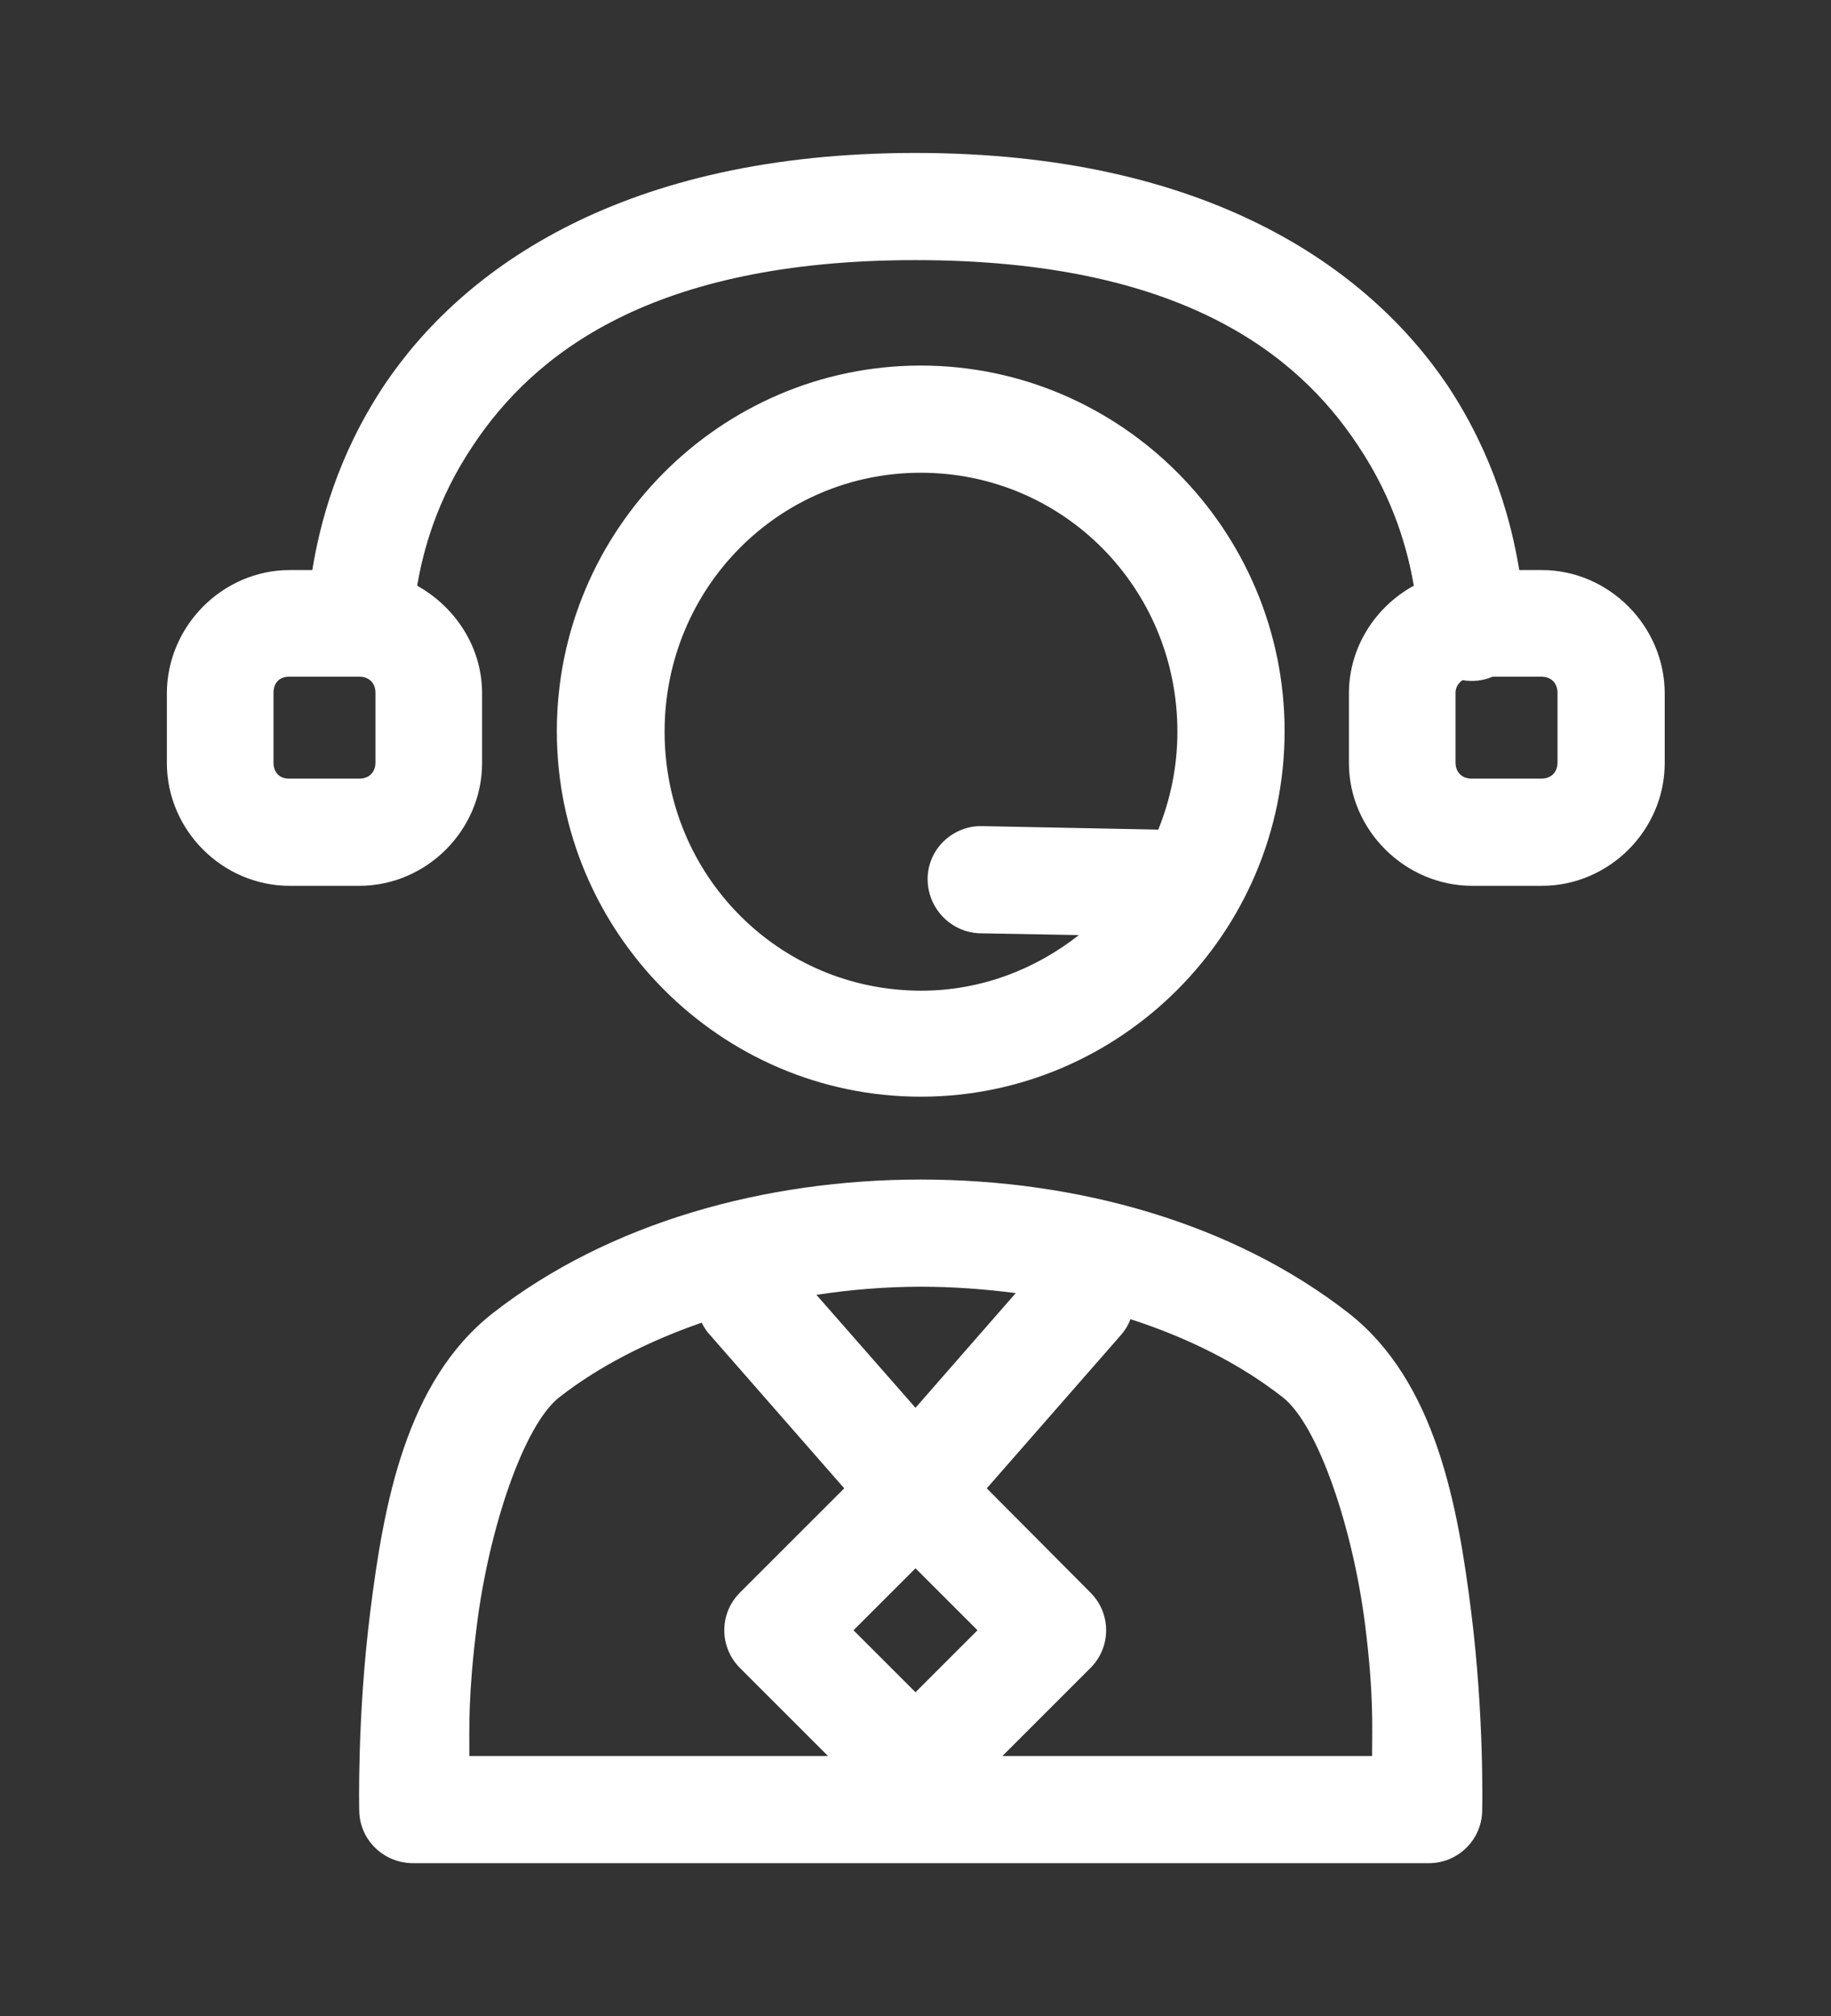 <?xml version="1.0" encoding="utf-8"?>
<!-- Generator: Adobe Illustrator 26.0.1, SVG Export Plug-In . SVG Version: 6.00 Build 0)  -->
<svg version="1.1" id="Layer_1" xmlns="http://www.w3.org/2000/svg" xmlns:xlink="http://www.w3.org/1999/xlink" x="0px" y="0px"
	 viewBox="0 0 316 348" style="enable-background:new 0 0 316 348;" xml:space="preserve">
<rect x="0" y="0" width="316" height="348" fill="#333333" stroke="none"/>
<style type="text/css">
	.st0{fill:#FFFFFF;}
	.st1{fill-rule:evenodd;clip-rule:evenodd;fill:#FFFFFF;}
</style>
<path class="st0" d="M158,26.4c-50.3,0-78.1,19.8-91.7,40.1c-8.1,12.2-11.1,23.9-12.4,31.9h-3.9c-11.6,0-21.2,9.7-21.2,21.3v12
	c0,11.6,9.6,21.2,21.2,21.2H62c11.6,0,21.2-9.6,21.2-21.2v-12c0-8-4.6-14.9-11.2-18.6c1-5.9,3.3-14.8,9.7-24.3
	c10.4-15.6,30.6-31.9,76.3-31.9s65.9,16.2,76.3,31.9c6.4,9.5,8.7,18.5,9.7,24.3c-6.6,3.6-11.2,10.6-11.2,18.6v12
	c0,11.6,9.7,21.2,21.3,21.2h12c11.6,0,21.2-9.6,21.2-21.2v-12c0-11.6-9.6-21.3-21.2-21.3h-3.9c-1.3-7.9-4.3-19.7-12.4-31.9
	C236.1,46.2,208.3,26.4,158,26.4L158,26.4z M158.9,63.1c-34.6,0-62.8,28.4-62.8,63.1s28.2,63.1,62.8,63.1s62.8-28.4,62.8-63.1
	C221.7,91.5,193.5,63.1,158.9,63.1z M158.9,81.6c24.6,0,44.3,19.9,44.3,44.7c0,6-1.2,11.7-3.3,16.9l-30.2-0.6l0,0
	c-0.3,0-0.6,0-0.9,0h0c-5,0.3-8.9,4.5-8.7,9.5c0.2,5,4.3,9,9.3,9l16.8,0.3c-7.5,5.9-16.9,9.6-27.2,9.6c-24.6,0-44.3-19.9-44.3-44.7
	S134.4,81.6,158.9,81.6L158.9,81.6z M49.9,116.8H62c1.7,0,2.8,1.1,2.8,2.8v12c0,1.7-1.1,2.8-2.8,2.8H49.9c-1.7,0-2.7-1.1-2.7-2.8
	v-12C47.2,117.9,48.2,116.8,49.9,116.8z M257.6,116.8h8.4c1.7,0,2.8,1.1,2.8,2.8v12c0,1.7-1.1,2.8-2.8,2.8h-12
	c-1.7,0-2.8-1.1-2.8-2.8v-12c0-1,0.5-1.7,1.2-2.2l0,0C254.2,117.7,256,117.5,257.6,116.8L257.6,116.8z M158.9,203.6
	c-26.8,0-53.8,7.4-73.9,23.1c-15,11.8-18.8,33.1-21.1,51.5c-2.3,18.3-1.9,34.4-1.9,34.4v0c0.1,5,4.2,9,9.3,9h175.3h0
	c5,0,9.1-4,9.2-9c0,0,0.4-16.1-1.9-34.4c-2.3-18.3-6.1-39.7-21.1-51.5C212.7,211,185.8,203.6,158.9,203.6L158.9,203.6z M158.9,222.1
	c5.5,0,11,0.4,16.4,1.1L158,243l-17.1-19.5C146.8,222.6,152.9,222.1,158.9,222.1L158.9,222.1z M195.1,227.7
	c9.9,3.2,18.9,7.7,26.3,13.5c6.1,4.8,12.1,22.6,14.2,39.3c1.5,12,1.2,17.3,1.2,22.6H173l15.2-15.2h0c3.6-3.6,3.6-9.4,0-13l-17.9-18
	l23.1-26.4l0,0C194.1,229.7,194.7,228.8,195.1,227.7L195.1,227.7z M121.1,228.3L121.1,228.3c0.4,0.8,0.9,1.6,1.5,2.2l23.1,26.4
	l-18,18v0c-3.6,3.6-3.6,9.4,0,13l15.2,15.2H81c0-5.3-0.2-10.6,1.3-22.6c2.1-16.7,8.1-34.5,14.2-39.3
	C103.4,235.8,111.9,231.5,121.1,228.3L121.1,228.3z M158,270.7l10.7,10.7L158,292.1l-10.7-10.7L158,270.7z"/>
</svg>
